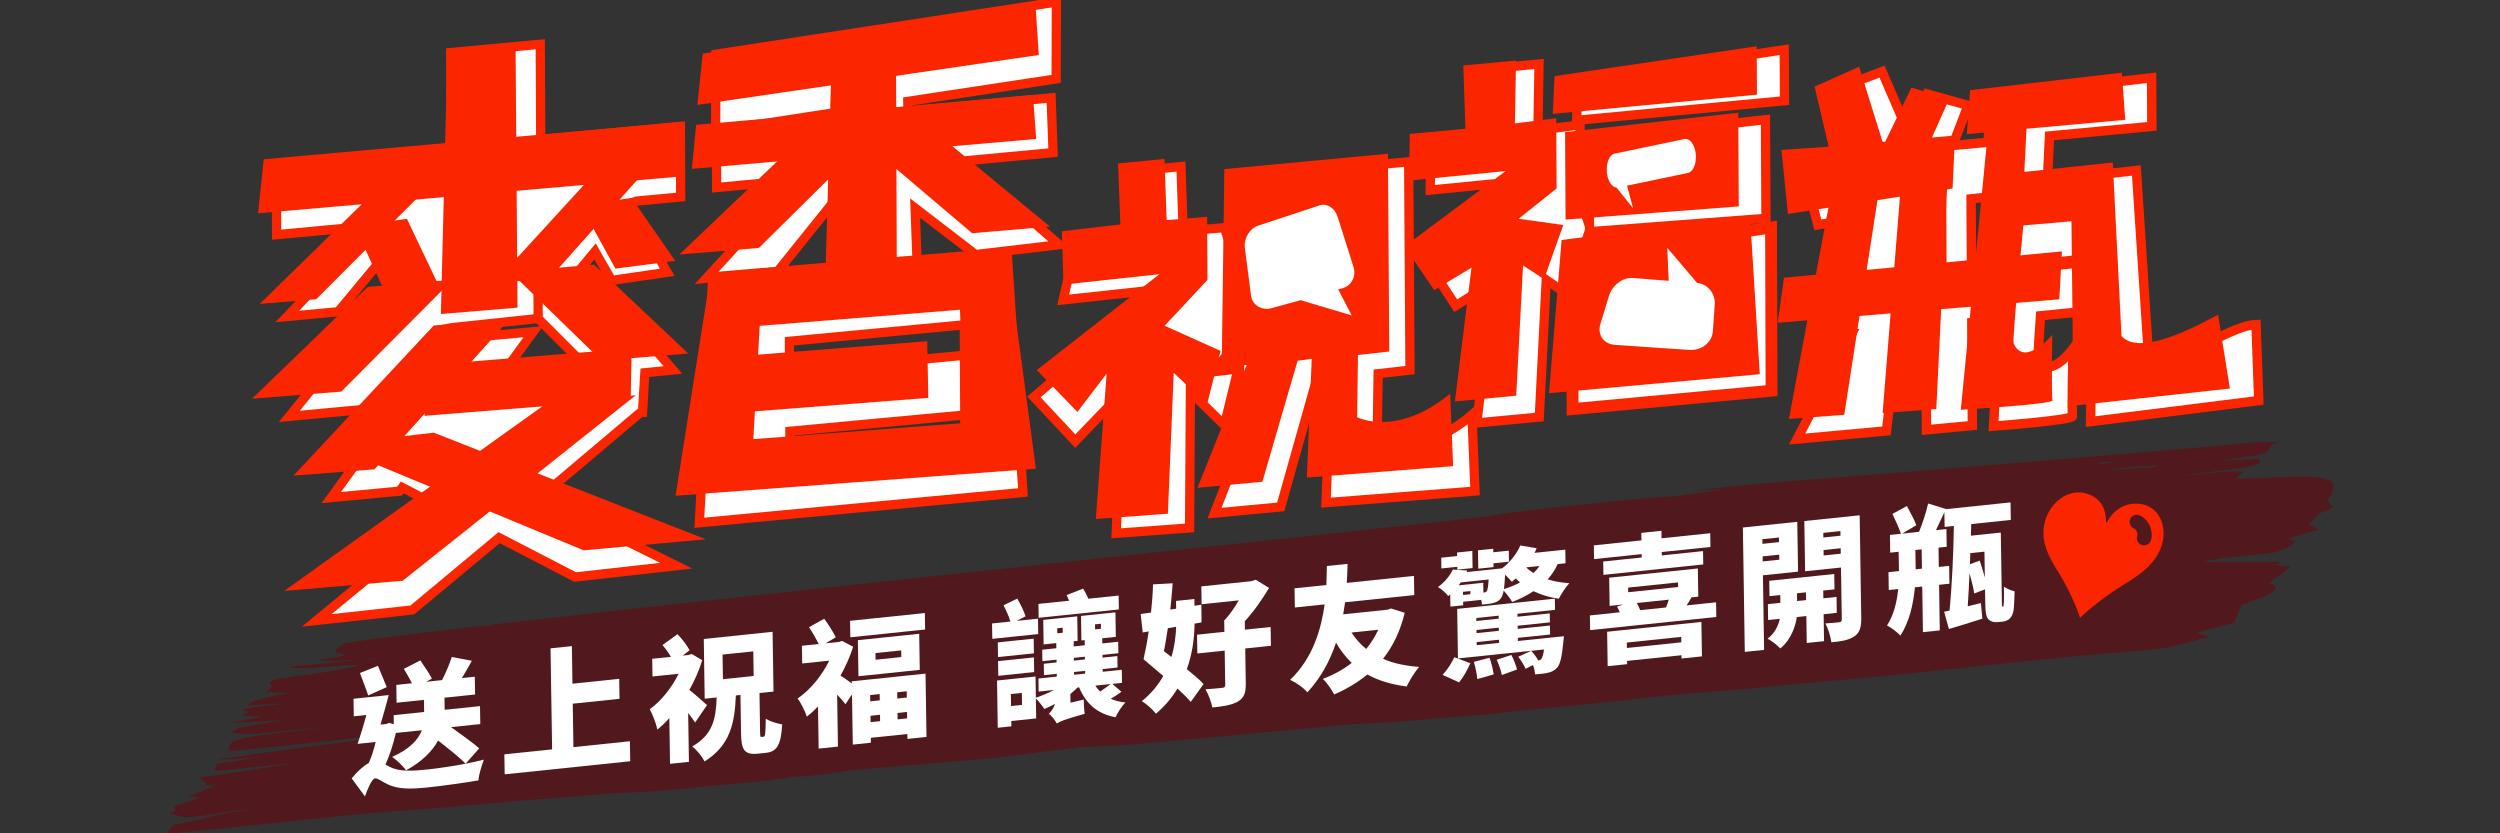 <svg width="300" height="100" viewBox="0 0 300 100" fill="none" xmlns="http://www.w3.org/2000/svg">
<rect x="0" y="0" width="300" height="100" fill="#333333" stroke="none"/>
<g clip-path="url(#clip0_590_11871)">
<path d="M189.395 9.661L189.187 14.435L214.139 12.084L214.109 5.963L189.395 9.661Z" fill="white" stroke="#FB2600" stroke-width="1.11" stroke-miterlimit="10"/>
<path d="M189.651 23.862L189.606 14.986L184.552 15.627L184.684 7.676L178.246 8.283L178.499 16.284L171.699 16.918L171.627 22.809L183.413 21.647L171.05 31.145L174.69 36.678L179.246 33.851L177.217 50.751L184.714 50.045L185.548 33.587L188.112 35.331L190.466 28.489L191.559 29.625L189.651 23.862Z" fill="white" stroke="#FB2600" stroke-width="1.11" stroke-miterlimit="10"/>
<path d="M190.688 16.741L190.745 27.802L211.914 26.198L211.854 14.355L190.688 16.741Z" fill="white" stroke="#FB2600" stroke-width="1.11" stroke-miterlimit="10"/>
<path d="M188.655 30.806L188.712 49.09L212.585 46.883L212.525 27.304L188.655 30.802V30.806Z" fill="white" stroke="#FB2600" stroke-width="1.42" stroke-miterlimit="10"/>
<path d="M271.05 48.056L270.722 38.95C266.966 39.086 259.898 45.267 257.79 42.218L256.364 20.45L245.691 21.654L245.94 16.314L258.224 15.163L258.19 9.332L238.755 11.57L238.593 17.005L241.177 16.763L240.279 32.542L236.583 32.942L236.53 23.862L239.348 23.56L239.31 17.001L234.324 17.457L236.172 12.65L231.273 11.287L228.633 17.993L229.862 17.888L225.842 8.589L218.944 11.216L221.795 18.639L216.097 19.061L218.137 26.979L222.795 26.19L222.417 34.481L218.842 34.866L218.918 40.444L222.161 40.123L215.655 52.683L226.374 51.705L227.796 39.569L231.107 39.244L231.175 51.577L236.685 51.06L236.617 38.701L239.951 38.372L239.223 51.139C239.223 51.139 248.836 50.418 248.708 49.932C248.58 49.449 248.769 41.848 248.769 41.848C248.769 41.848 245.755 45.931 244.605 42.886C244.541 42.72 244.673 40.527 244.861 37.889L249.602 37.421L250.002 31.492L245.303 32.002C245.469 29.881 245.597 31.541 245.597 31.541L251.182 31.006L250.866 50.596L271.05 48.067V48.056ZM230.179 34.206L230.549 25.39L232.989 24.964L233.034 33.893L230.179 34.206Z" fill="white" stroke="#FB2600" stroke-width="1.13" stroke-miterlimit="10"/>
<path d="M64.579 38.229L70.477 44.128L60.132 45.113L63.986 39.803L53.498 40.773L39.751 59.706L47.943 58.94L48.267 58.495L53.849 61.386L38.005 74.447L49.474 73.194L59.894 64.518L69.017 69.243L81.139 67.884L64.737 59.733L76.877 49.479H77.103L77.383 44.728L80.754 44.395L71.039 33.134L67.456 34.927L71.401 30.176L73.389 33.648L80.064 32.681L75.587 24.715L74.354 24.904L76.357 24.13L81.682 23.632L81.644 15.163L64.884 16.741L64.831 5.31L54.086 6.306L54.139 17.729L33.155 19.692L33.193 28.16L44.899 27.066L34.471 37.98L40.581 37.406L45.657 31.296L47.66 35.716L46.121 35.859L34.72 49.966L44.013 49.094L52.352 39.671L54.237 39.316L64.579 38.221L64.563 34.863" fill="white"/>
<path d="M64.579 38.229L70.477 44.128L60.132 45.113L63.986 39.803L53.498 40.773L39.751 59.706L47.943 58.94L48.267 58.495L53.849 61.386L38.005 74.447L49.474 73.194L59.894 64.518L69.017 69.243L81.139 67.884L64.737 59.733L76.877 49.479H77.103L77.383 44.728L80.754 44.395L71.039 33.134L67.456 34.927L71.401 30.176L73.389 33.648L80.064 32.681L75.587 24.715L74.354 24.904L76.357 24.13L81.682 23.632L81.644 15.163L64.884 16.741L64.831 5.31L54.086 6.306L54.139 17.729L33.155 19.692L33.193 28.16L44.899 27.066L34.471 37.98L40.581 37.406L45.657 31.296L47.66 35.716L46.121 35.859L34.72 49.966L44.013 49.094L52.352 39.671L54.237 39.316L64.579 38.221L64.563 34.863" stroke="#FB2600" stroke-width="1.11" stroke-miterlimit="10"/>
<path d="M85.872 15.726L101.294 13.344L101.312 14.065L85.963 15.507L85.993 22.503L95.542 21.605L84.752 33.402L93.291 32.599L101.358 22.571L101.411 32.998L85.465 34.482L83.922 62.729L122.753 59.091L120.916 31.164L110.074 32.191L109.813 24.968L117.07 30.546L127.105 29.364L115.572 19.318L126.37 18.311L126.136 11.74L108.953 13.348L108.935 12.163L126.736 9.465L126.766 0.245L85.906 6.506L85.876 15.726H85.872ZM115.791 53.291L94.807 55.268L94.788 51.751L116.964 49.687L116.926 42.52L94.75 44.584L94.731 40.95L115.716 38.973L115.791 53.291Z" fill="white" stroke="#FB2600" stroke-width="1.11" stroke-miterlimit="10"/>
<path d="M165.265 52.706L165.374 44.841L169.199 44.411L169.04 19.409L149.04 21.292L148.716 46.34L151.771 46.053L145.744 61.575L153.683 60.827L157.994 45.539L159.717 45.306L159.117 60.318L176.998 58.929L176.636 49.778C170.115 55.321 165.261 52.71 165.261 52.71L165.265 52.706Z" fill="white" stroke="#FB2600" stroke-width="1.11" stroke-miterlimit="10"/>
<path d="M148.573 44.279L145.423 44.63L150.651 38.848L146.932 27.319L141.98 27.719L141.716 19.982L136.048 20.545L136.327 28.251L129.168 29.096L127.584 35.987L139.302 34.712L124.069 47.626L129.029 52.936L134.648 47.102L133.943 63.997L142.749 63.348L142.847 47.03L146.924 51.011L148.573 44.279Z" fill="white" stroke="#FB2600" stroke-width="1.11" stroke-miterlimit="10"/>
<path d="M206.551 35.871L203.172 31.406L203.357 35.58L199.265 35.206C198.122 35.101 197.032 36.139 196.843 37.509L196.368 40.981C196.179 42.35 196.96 43.558 198.103 43.66L205.389 44.324C206.532 44.43 207.622 43.392 207.811 42.022L208.286 38.55C208.474 37.18 207.694 35.973 206.551 35.871Z" fill="white" stroke="#FB2600" stroke-width="1.11" stroke-miterlimit="10"/>
<path d="M210.002 25.874L187.392 28.799L185.883 47.181L211.171 44.906L210.002 25.87V25.874Z" fill="#FB2600"/>
<path d="M186.54 9.133L186.336 13.666L210.835 11.36L210.805 5.552L186.54 9.133Z" fill="#FB2600"/>
<path d="M186.792 22.613L186.747 14.186L181.788 14.809L181.92 7.265L175.599 7.857L175.848 15.45L169.168 16.073L169.1 21.666L180.671 20.526L168.531 29.579L172.106 34.818L176.576 32.123L174.588 48.173L181.946 47.483L182.764 31.855L185.284 33.504L187.592 27.002L182.233 26.251L186.792 22.613Z" fill="#FB2600"/>
<path d="M187.811 15.85L187.867 26.349L208.652 24.768L208.591 13.525L187.814 15.85H187.811ZM202.572 20.749L195.248 22.277L195.965 24.994L193.985 22.511C193.43 22.477 192.925 21.718 192.823 20.703C192.71 19.586 193.125 18.567 193.743 18.435L202.157 16.68C202.776 16.552 203.379 17.36 203.492 18.477C203.605 19.594 203.191 20.613 202.572 20.745V20.749Z" fill="#FB2600"/>
<path d="M267.584 46.622L266.174 37.795C266.185 37.599 257.126 43.278 254.58 40.316L253.532 19.499L242.919 20.627L243.179 15.45L255.033 14.378L254.622 8.725L236.406 10.823L236.021 16.091L238.544 15.865L235.297 49.173C235.297 49.173 246.46 48.509 246.306 48.037C246.151 47.565 246.268 40.199 246.268 40.199C246.268 40.199 242.904 44.146 241.633 41.191C241.456 40.769 242.802 27.05 242.802 27.05L248.576 26.552L248.818 48.686L267.584 46.622Z" fill="#FB2600"/>
<path d="M221.309 49.777L214.671 50.271L220.351 19.88L226.012 19.39L221.309 49.777Z" fill="#FB2600"/>
<path d="M214.55 25.673L234.309 22.62L234.603 16.261L231.835 16.506L233.909 11.853L229.365 10.514L226.223 17.005L225.91 17.031L223.1 8.004L217.756 10.396L219.442 17.601L213.77 17.993L214.55 25.673Z" fill="#FB2600"/>
<path d="M232.355 49.086L225.914 49.566L228.071 22.631L233.672 22.148L232.355 49.086Z" fill="#FB2600"/>
<path d="M214.083 33.323L213.321 38.731L247.117 35.916L247.434 30.168L214.083 33.323Z" fill="#FB2600"/>
<path d="M81.995 21.152L30.967 25.594L31.65 19.111L81.46 14.669L81.995 21.152Z" fill="#FB2600"/>
<path d="M75.678 47.914L50.945 49.895L51.118 43.823L75.806 41.804L75.678 47.914Z" fill="#FB2600"/>
<path d="M62.101 36.916L52.906 37.682L53.683 6.344L61.867 5.578L62.101 36.916Z" fill="#FB2600"/>
<path d="M51.069 22.753L44.628 23.315L31.171 36.467L37.948 35.909L51.069 22.753Z" fill="#FB2600"/>
<path d="M52.457 33.878L46.034 34.742L42.565 27.119L48.829 26.259L52.457 33.878Z" fill="#FB2600"/>
<path d="M77.654 20.247L71.329 20.809L59.287 33.961L65.951 33.403L77.654 20.247Z" fill="#FB2600"/>
<path d="M81.026 31.301L73.849 32.237L69.662 24.613L75.784 23.753L81.026 31.301Z" fill="#FB2600"/>
<path d="M61.218 32.614L71.284 31.754L82.591 42.419L72.174 43.276L61.218 32.614Z" fill="#FB2600"/>
<path d="M54.313 33.569L44.13 34.426L30.247 47.846L40.954 46.993L54.313 33.569Z" fill="#FB2600"/>
<path d="M61.15 38.309L52.046 39.063L35.218 57.076L44.937 56.321L61.15 38.309Z" fill="#FB2600"/>
<path d="M39.461 53.381L52.046 51.921L84.688 64.714L70.043 66.039L39.461 53.381Z" fill="#FB2600"/>
<path d="M76.296 47.423L65.284 48.615L34.101 70.911L48.32 69.689L76.296 47.423Z" fill="#FB2600"/>
<path d="M124.654 6.597L83.681 12.586L84.333 6.434L124.25 0.445L124.654 6.597Z" fill="#FB2600"/>
<path d="M124.341 16.673L83.028 20.262L83.53 14.979L123.956 11.394L124.341 16.673Z" fill="#FB2600"/>
<path d="M107.618 32.512L99.046 33.217L99.77 7.989L107.52 7.287L107.618 32.512Z" fill="#FB2600"/>
<path d="M105.11 18.198L114.124 17.409L125.993 27.191L116.655 27.984L105.11 18.198Z" fill="#FB2600"/>
<path d="M102.919 18.024L93.845 18.809L81.524 30.539L91.062 29.754L102.919 18.024Z" fill="#FB2600"/>
<path d="M85.31 32.671L81.067 59.488L124.307 56.242L120.754 29.738L85.31 32.671ZM115.655 50.759L90.398 52.695L91.167 39.101L115.199 37.165L115.655 50.759Z" fill="#FB2600"/>
<path d="M88.78 49.499L111.397 47.744L111.269 40.943L89.206 42.694L88.78 49.499Z" fill="#FB2600"/>
<path d="M174.377 55.932L174.018 47.245C167.615 52.524 162.851 50.064 162.851 50.064L162.957 42.599L166.709 42.18L166.555 18.446L146.921 20.292L146.604 44.071L149.606 43.788L143.688 58.54L151.484 57.808L155.716 43.282L157.409 43.056L156.821 57.306L174.377 55.936V55.932Z" fill="#FB2600"/>
<path d="M146.464 42.109L139.762 39.09L144.895 33.584L144.854 26.017L139.996 26.41L139.736 19.069L134.169 19.616L134.445 26.93L127.415 27.753L127.626 34.146L139.129 32.901L124.416 44.407L129.285 49.43L132.797 44.83L131.499 62.28L140.147 61.642L140.845 44.739L144.85 48.509L146.464 42.109Z" fill="#FB2600"/>
<path d="M160.581 34.731L161.165 34.561C162.236 34.248 162.78 33.078 162.395 31.961L160.543 26.1C160.223 24.986 159.238 24.334 158.333 24.647L151.009 27.066C150.006 27.379 149.259 28.549 149.372 29.666L150.13 35.527C150.307 36.64 151.424 37.293 152.589 36.98L156.074 36.021L162.199 37.848L160.585 34.734L160.581 34.731Z" fill="white"/>
<path d="M205.536 39.799C205.427 41.101 204.164 42.086 202.746 41.992L193.811 41.384C192.427 41.29 191.642 40.147 192.057 38.844L193.064 35.55C193.445 34.248 194.724 33.263 195.919 33.357L200.245 33.697L200.068 29.734L203.662 33.961C204.892 34.056 205.849 35.199 205.774 36.501L205.54 39.795L205.536 39.799Z" fill="white"/>
<path d="M43.179 79.214C41.742 79.138 39.231 79.546 38.212 79.172C42.127 78.678 41.675 78.504 40.566 78.361C40.305 78.327 40.219 77.991 40.434 77.84C40.686 77.666 40.95 77.482 41.214 77.297C41.048 76.35 178.48 62.231 179.461 61.809C180.468 61.48 199.182 59.503 200.268 59.609C202.47 59.412 204.077 59.035 206.675 58.801C206.687 58.775 206.698 58.744 206.709 58.718C205.638 58.771 204.567 58.827 203.311 58.888C203.632 58.718 215.206 57.654 215.463 57.68C214.46 57.812 265.778 53.619 269.376 53.185C270.647 53.031 270.639 53.031 273.66 53.016C271.409 53.563 273.438 53.963 270.884 54.616C270.077 54.74 268.731 54.948 266.377 55.314C268.569 55.186 269.753 55.114 270.937 55.046C271.725 55.563 270.986 55.906 267.946 56.31C265.97 56.574 263.885 56.782 261.724 57.031C264.152 56.937 266.702 56.491 269.236 56.59C268.938 56.869 268.622 57.167 268.286 57.48C271.156 57.367 273.871 57.261 276.443 57.159C280.569 57.333 279.985 58.141 279.936 58.839C279.891 59.42 278.835 60.08 279.751 60.59C280.023 60.745 279.951 61.005 279.378 61.194C277.492 61.805 277.899 62.307 277.028 62.907C277.398 63.092 277.82 63.299 278.31 63.545C277.103 63.896 275.904 64.247 274.524 64.647C276.361 65.035 274.777 65.65 273 66.292C270.319 66.7 266.943 66.771 264.269 67.443C267.441 67.436 270.439 67.432 273.754 67.424C273.487 67.571 273.257 67.7 273.023 67.824C272.223 67.843 271.424 67.862 270.624 67.877C271.163 67.824 271.684 67.775 272.223 67.726C273.11 67.817 273.671 67.873 274.856 67.994C274.071 68.609 273.234 69.266 272.31 69.987C274.463 70.67 271.676 71.632 268.98 72.594C268.708 73.244 268.437 73.9 268.105 74.697C266.977 75.002 265.344 75.448 263.628 75.915C263.994 76.048 264.465 76.217 265.088 76.44C263.353 76.882 261.641 77.319 259.97 77.746C258.838 77.867 257.903 77.984 256.975 78.059C246.362 78.901 235.965 80.142 225.465 81.188C222.855 81.448 220.219 81.652 217.594 81.889C216.089 82.025 214.569 82.157 213.083 82.32C210.424 82.61 207.829 82.833 205.11 83.029C201.81 83.267 198.518 83.603 195.233 83.995C189.647 84.663 183.862 85.033 178.344 85.769C173.539 85.977 168.55 86.697 163.768 86.829C163.066 86.848 162.282 86.901 161.542 86.969C156.896 87.399 152.253 87.841 147.607 88.271C143.5 88.652 139.389 89.041 135.278 89.384C133.634 89.52 131.989 89.547 129.727 89.649C126.509 90.049 122.67 90.528 118.91 90.996C113.475 91.46 108.09 91.92 102.708 92.385C100.23 92.638 98.035 93.177 95.21 93.207C91.971 93.826 88.233 93.977 84.752 94.37C81.84 94.698 78.62 94.989 75.814 95.094C72.774 95.207 69.866 95.525 66.913 95.732C60.66 96.17 54.49 96.891 48.15 97.287C41.173 97.725 22.203 100.042 19.989 99.989C20.283 99.642 20.573 99.302 20.864 98.959C25.883 98.076 24.352 97.879 30.443 97.087C25.389 97.498 26.427 97.762 22.244 98.106C21.527 97.913 20.898 97.74 20.332 97.589C22.685 96.83 17.665 96.891 25.77 95.974C24.341 96.102 24.937 96.223 23.519 96.325C22.052 96.43 23.59 96.46 21.452 96.581C22.557 96.211 23.319 95.955 24.088 95.694C23.628 95.649 23.142 95.604 22.466 95.54C22.942 95.411 23.424 95.275 23.911 95.143C24.812 95.091 22.727 95.072 23.628 95.019C23.636 94.992 23.647 94.966 23.654 94.939C22.73 95.026 24.794 95.075 23.869 95.158C24.103 95.015 24.333 94.875 24.646 94.683C26.242 94.479 24.865 94.309 26.355 94.121C25.023 94.173 26.517 94.2 24.454 94.283C25.563 93.864 23.47 93.558 24.258 93.26C29.067 92.641 31.51 92.09 35.757 91.543C32.046 91.853 30.145 92.158 25.751 92.524C25.827 92.204 25.883 91.962 25.955 91.66C28.644 91.354 29.002 91.105 32.084 90.754C30.518 90.898 29.628 90.988 28.746 91.052C27.878 91.117 27.015 91.158 26.121 91.139C32.732 90.135 39.453 89.241 47.083 88.347C44.812 88.427 42.66 88.581 40.626 88.807C38.382 89.052 36.13 89.286 33.871 89.516C31.838 89.724 29.794 89.916 27.452 90.147C27.498 89.837 27.532 89.615 27.566 89.392C27.63 88.935 29.078 88.516 31.435 88.199C34.135 87.837 36.938 87.528 39.702 87.154C37.322 87.396 34.95 87.645 32.566 87.871C30.636 88.052 28.723 88.196 27.765 87.841C28.007 87.705 28.324 87.531 28.697 87.324C30.304 87.048 31.952 86.765 33.962 86.418C31.888 86.539 30.221 86.633 27.471 86.792C29.274 86.426 30.198 86.237 31.507 85.973C30.643 85.946 29.896 85.924 28.821 85.89C29.138 85.765 29.549 85.603 30.013 85.422C29.794 85.392 29.406 85.335 29.033 85.282C29.915 84.728 32.566 84.682 34.294 84.38C32.751 84.471 31.216 84.565 29.727 84.652C29.855 84.048 32.393 83.637 34.769 83.142C33.717 83.12 32.876 83.101 31.846 83.078C32.114 82.814 32.83 82.49 32.563 82.282C32.242 82.033 31.997 81.825 33.4 81.429C38.778 80.727 44.861 79.769 42.323 79.795C39.906 79.818 36.564 80.474 34.584 80.021C37.628 79.727 40.422 79.459 43.213 79.187C43.79 79.172 44.367 79.161 44.941 79.146C44.978 79.112 45.02 79.074 45.057 79.04C44.428 79.093 43.802 79.146 43.172 79.199L43.179 79.214ZM254.105 57.359C253.837 57.522 253.57 57.688 253.302 57.85C252.996 57.899 252.691 57.948 253.132 57.876C252.778 57.967 253.011 57.907 253.245 57.846C253.536 57.684 253.83 57.522 254.124 57.359H254.105ZM38.122 85.286C37.839 85.331 37.56 85.38 37.948 85.316C37.632 85.395 37.85 85.339 38.073 85.286H38.122ZM253.845 55.412H253.856C252.966 55.427 251.918 55.389 251.79 55.737C252.559 55.616 253.2 55.514 253.845 55.412ZM258.559 56.042C258.635 56.023 258.823 55.986 258.869 55.956C258.906 55.929 258.816 55.888 258.718 55.888C256.262 55.944 256.119 55.959 252.487 56.472C254.143 56.355 256.33 56.201 258.559 56.042ZM57.484 75.206C57.484 75.206 57.499 75.236 57.507 75.251C58.039 75.202 58.571 75.149 59.102 75.1C59.091 75.081 59.08 75.059 59.068 75.04L57.484 75.206Z" fill="#51191D"/>
<path d="M55.882 91.645C56.696 91.478 57.447 91.316 58.065 91.154C57.813 91.818 57.439 93.018 57.417 93.645C55.983 93.894 53.211 94.294 51.299 94.494C49.112 94.72 47.773 94.683 46.585 94.15C45.895 93.83 45.314 93.365 45.005 93.399C44.646 93.437 44.107 94.656 43.794 95.569L42.206 93.411C42.881 92.554 43.621 91.905 44.254 91.562C44.586 90.822 44.865 89.927 45.08 89.037L42.912 89.263C43.24 88.312 43.628 87.044 43.971 85.799L42.455 85.957L42.421 83.852L46.649 83.41C46.355 84.538 46 85.803 45.657 86.95L46.374 86.874L46.698 86.742L47.256 86.912L47.241 85.818L50.896 85.437L50.873 83.984L47.592 84.327L47.558 82.187L49.436 81.991C49.15 81.433 48.78 80.783 48.463 80.259L50.443 79.251C50.896 79.923 51.529 80.855 51.835 81.429L51.137 81.814L53.045 81.614C53.49 80.749 53.947 79.689 54.211 78.84L56.621 79.293C56.24 80.002 55.825 80.719 55.425 81.365L56.975 81.202L57.009 83.342L53.336 83.723L53.358 85.176L57.601 84.735L57.635 86.889L54.128 87.256C55.35 88.142 56.723 89.112 57.503 89.799L55.882 91.637V91.645ZM44.182 83.455C43.96 82.742 43.5 81.614 43.194 80.761L45.355 79.897C45.695 80.727 46.136 81.78 46.408 82.455L44.182 83.455ZM47.505 87.954C47.185 89.312 46.762 90.633 46.257 91.75C46.423 91.848 46.604 91.943 46.8 92.037C47.905 92.611 49.489 92.528 51.382 92.328C52.54 92.207 54.301 91.943 55.882 91.645C55.15 90.901 53.811 89.833 52.57 88.863C51.888 90.112 50.696 91.365 48.735 92.437C48.384 91.965 47.622 91.211 47.06 90.829C49.251 89.848 50.213 88.701 50.624 87.629L47.509 87.954H47.505Z" fill="white"/>
<path d="M75.587 88.949L75.625 91.349L60.562 92.919L60.524 90.519L66.253 89.923L66.064 77.801L68.625 77.533L68.693 82.043L74.305 81.458L74.343 83.858L68.731 84.443L68.81 89.655L75.584 88.949H75.587Z" fill="white"/>
<path d="M83.413 86.697C83.194 86.361 82.896 85.964 82.58 85.557L82.67 91.421L80.403 91.659L80.321 86.172C79.853 86.697 79.37 87.153 78.887 87.549C78.748 86.878 78.254 85.572 77.967 85.108C79.34 84.13 80.607 82.526 81.433 80.851L78.299 81.179L78.265 79.054L80.517 78.82C80.23 78.341 79.845 77.809 79.498 77.405L81.294 76.107C81.859 76.669 82.459 77.458 82.746 78.032L81.923 78.673L82.591 78.602L83.013 78.477L84.269 79.228C83.896 80.443 83.36 81.662 82.723 82.79C83.383 83.292 84.529 84.338 84.843 84.613L83.421 86.693L83.413 86.697ZM91.631 88.406C91.827 88.387 91.869 88.021 91.891 86.236C92.336 86.564 93.275 86.829 93.864 86.93C93.721 89.399 93.227 90.202 91.906 90.342L90.96 90.44C89.327 90.61 88.957 89.98 88.927 88.051L88.855 83.398L88.301 83.455C88.173 86.772 87.626 89.448 84.548 91.372C84.262 90.799 83.594 89.968 83.066 89.58C85.578 88.138 85.906 86.206 86 83.696L84.563 83.847L84.454 76.677L92.71 75.816L92.819 82.987L91.137 83.16L91.209 87.798C91.216 88.372 91.25 88.448 91.397 88.433L91.627 88.41L91.631 88.406ZM86.751 81.504L90.439 81.119L90.394 78.164L86.706 78.549L86.751 81.504Z" fill="white"/>
<path d="M102.218 81.757L111.062 80.836L111.179 88.433L108.893 88.67L108.886 88.082L104.496 88.538L104.503 89.127L102.335 89.353L102.24 83.326L101.456 84.504C101.207 84.172 100.841 83.749 100.456 83.349L100.554 89.591L98.239 89.833L98.159 84.783C97.726 85.236 97.273 85.644 96.821 86.002C96.632 85.383 96.059 84.232 95.708 83.828C97.228 82.787 98.623 81.089 99.51 79.277L96.263 79.617L96.228 77.492L98.254 77.281C97.948 76.673 97.481 75.858 97.077 75.262L98.906 74.254C99.423 74.952 99.992 75.858 100.298 76.466L99.084 77.198L100.668 77.032L101.056 76.911L102.376 77.609C102.003 78.794 101.482 79.975 100.86 81.073C101.241 81.311 101.784 81.696 102.214 82.013V81.768L102.218 81.757ZM110.982 73.564L111.013 75.541L102.037 76.477L102.006 74.499L110.982 73.564ZM110.304 76.054L110.371 80.383L103.013 81.149L102.945 76.82L110.304 76.054ZM104.416 83.409L104.428 84.16L105.57 84.04L105.559 83.289L104.416 83.409ZM104.469 86.659L105.612 86.538L105.601 85.772L104.458 85.893L104.469 86.659ZM108.143 78.047L105.057 78.368L105.069 79.168L108.154 78.847L108.143 78.047ZM108.806 82.953L107.664 83.074L107.675 83.825L108.818 83.704L108.806 82.953ZM108.855 86.202L108.844 85.436L107.701 85.557L107.713 86.323L108.855 86.202Z" fill="white"/>
<path d="M124.59 76.088L119.076 76.662L119.046 74.816L121.248 74.586C121.075 73.997 120.735 73.231 120.434 72.627L122.071 71.835C122.455 72.48 122.896 73.386 123.066 73.956L121.995 74.51L124.556 74.243L124.586 76.088H124.59ZM134.569 83.017C134.166 83.323 133.713 83.598 133.291 83.855C133.8 84.081 134.377 84.232 135.044 84.292C134.626 84.73 134.098 85.538 133.864 86.07C131.62 85.651 130.307 84.413 129.493 82.485L129.297 82.504C129.04 82.775 128.75 83.036 128.444 83.281L128.459 84.326L130.055 83.949C130.047 84.474 130.092 85.221 130.164 85.655C127.69 86.353 127.139 86.591 126.815 86.821C126.645 86.478 126.163 85.874 125.865 85.643C126.106 85.421 126.427 85.013 126.6 84.47C126.178 84.692 125.74 84.904 125.318 85.077C125.118 84.753 124.635 84.134 124.303 83.809L124.341 86.21L121.354 86.523L121.365 87.16L119.732 87.33L119.645 81.662L124.266 81.179L124.303 83.726C125.05 83.47 125.816 83.16 126.479 82.798L124.635 82.99L124.613 81.421L126.815 81.19V80.862L125.276 81.02L125.254 79.65L126.789 79.492V79.164L125.088 79.341L125.065 77.967L126.762 77.79L126.751 77.171L125.235 77.33L125.19 74.39L129.27 73.963L129.315 76.903L128.84 76.952L128.852 77.571L130.172 77.431L130.16 76.813L129.768 76.854L129.723 73.914L133.853 73.484L133.898 76.424L132.265 76.594L132.276 77.213L134.184 77.013L134.207 78.386L132.299 78.586V78.915L134.083 78.73L134.105 80.1L132.325 80.285V80.613L134.614 80.375L134.637 81.945L133.479 82.066L134.573 83.017H134.569ZM124.069 78.401L119.762 78.85L119.736 77.088L124.043 76.639L124.069 78.401ZM119.766 79.337L124.073 78.888L124.1 80.651L119.793 81.1L119.766 79.337ZM122.621 83.149L121.301 83.288L121.324 84.726L122.644 84.587L122.621 83.149ZM134.267 73.133L124.639 74.137L124.613 72.469L128.301 72.084C128.199 71.85 128.097 71.616 127.995 71.412L129.976 70.635C130.209 71.001 130.428 71.439 130.598 71.846L134.237 71.469L134.264 73.137L134.267 73.133ZM126.875 75.997L127.528 75.93L127.517 75.326L126.864 75.394L126.875 75.997ZM128.87 79.273L130.19 79.133V78.805L128.863 78.945V79.273H128.87ZM128.897 80.971L130.217 80.832V80.503L128.889 80.643V80.971H128.897ZM131.412 75.526L132.114 75.454L132.106 74.85L131.405 74.922L131.412 75.526ZM131.45 82.277C131.601 82.541 131.801 82.779 132.016 82.987C132.453 82.696 132.921 82.353 133.276 82.085L131.446 82.273L131.45 82.277Z" fill="white"/>
<path d="M143.349 74.836C143.323 76.425 143.127 78.361 142.421 80.3C143.217 80.953 143.945 81.565 144.428 82.085L142.893 84.225C142.493 83.761 141.931 83.214 141.297 82.625C140.66 83.689 139.808 84.712 138.714 85.644C138.363 85.172 137.552 84.455 137.024 84.135C138.171 83.214 138.989 82.18 139.593 81.119C138.763 80.421 137.937 79.719 137.224 79.108C137.439 78.168 137.665 77.017 137.843 75.772L137.126 75.896L136.881 73.681L138.122 73.504C138.25 72.345 138.333 71.19 138.363 70.126L140.717 69.994C140.649 70.998 140.554 72.073 140.437 73.149L141.139 73.043L141.124 72.111L143.326 71.881L143.338 72.696L144.167 72.56L144.183 74.685L143.353 74.836H143.349ZM140.569 78.84C140.958 77.557 141.101 76.296 141.135 75.213L140.14 75.383C139.992 76.345 139.842 77.278 139.676 78.149L140.569 78.84ZM152.514 77.496L149.429 77.817L149.493 81.984C149.512 83.142 149.293 83.757 148.531 84.195C147.769 84.618 146.773 84.769 145.484 84.904C145.359 84.248 145.001 83.301 144.665 82.716C145.401 82.67 146.396 82.569 146.657 82.542C146.936 82.512 147.03 82.436 147.026 82.191L146.962 78.074L143.681 78.417L143.647 76.164L146.928 75.821L146.905 74.466C147.532 73.813 148.158 72.911 148.648 72.043L144.194 72.507L144.16 70.368L150.134 69.745L150.688 69.571L152.287 70.549C151.522 71.824 150.515 73.319 149.376 74.549L149.391 75.56L152.476 75.24L152.51 77.493L152.514 77.496Z" fill="white"/>
<path d="M168.569 73.533C168.029 75.749 167.143 77.575 165.959 79.058C167.177 79.587 168.622 79.911 170.304 80.028C169.791 80.591 169.119 81.689 168.803 82.376C166.951 82.142 165.393 81.666 164.088 80.938C162.927 81.892 161.599 82.685 160.106 83.334C159.804 82.76 159.216 81.904 158.737 81.466C160.019 80.987 161.188 80.345 162.206 79.549C161.494 78.855 160.86 78.055 160.321 77.126C159.619 79.228 158.537 81.319 156.881 83.081C156.383 82.496 155.636 81.968 154.814 81.579C157.552 78.987 158.559 75.447 158.955 72.526L155.38 72.899L155.346 70.597L159.163 70.201C159.212 69.246 159.2 68.461 159.227 67.922L161.708 67.665C161.686 68.257 161.682 69.043 161.614 69.948L169.678 69.107L169.711 71.409L161.407 72.273C161.331 72.741 161.275 73.22 161.184 73.718L166.506 73.164L166.928 73.02L168.573 73.537L168.569 73.533ZM162.18 75.9C162.666 76.651 163.247 77.311 163.941 77.877C164.518 77.179 165.012 76.405 165.393 75.567L162.18 75.903V75.9Z" fill="white"/>
<path d="M186.913 67.695C186.615 68.382 186.197 68.982 185.714 69.522C186.502 69.767 187.388 69.921 188.32 69.986C187.886 70.439 187.328 71.299 187.056 71.85C185.944 71.688 184.926 71.386 184.02 70.941C183.259 71.446 182.402 71.876 181.46 72.239C181.275 71.88 180.792 71.261 180.441 70.873C180.351 71.306 180.256 71.597 180.113 71.79C179.857 72.126 179.532 72.276 179.189 72.359C178.895 72.439 178.39 72.507 177.835 72.548C177.835 72.386 177.798 72.174 177.745 71.986L175.576 72.212L175.584 72.635L174.049 72.793L174.026 71.325L173.785 71.529C173.517 71.163 172.936 70.654 172.559 70.446C173.43 69.816 174.007 69.035 174.339 68.348L176.074 68.461L175.995 68.65L180.253 68.204C181.188 67.484 182.006 66.484 182.433 65.457L184.401 65.793C184.322 65.982 184.243 66.151 184.149 66.344L187.837 65.959L187.863 67.593L186.917 67.691L186.913 67.695ZM174.875 68.016L172.966 68.216L172.947 66.925L174.856 66.725L174.848 66.302L176.677 66.114L176.708 68.17L174.878 68.359V68.016H174.875ZM173.113 80.979C173.66 80.413 174.203 79.556 174.52 78.869L176.444 79.586C176.097 80.36 175.618 81.243 175.09 81.888L173.113 80.983V80.979ZM187.667 76.337C187.667 76.337 187.641 76.813 187.596 77.066C187.441 78.783 187.226 79.673 186.875 80.103C186.555 80.462 186.181 80.635 185.804 80.722C185.446 80.809 184.877 80.885 184.205 80.922C184.183 80.598 184.096 80.164 183.96 79.805L183.066 80.258C182.912 79.851 182.527 79.251 182.195 78.813L183.753 78.096C184.069 78.439 184.386 78.881 184.586 79.254C184.748 79.235 184.846 79.209 184.959 79.069C185.073 78.926 185.197 78.586 185.284 77.937L174.954 79.013L174.863 73.065L186.581 71.842L186.6 73.182L182.097 73.65V74.009L185.97 73.605L185.985 74.684L182.12 75.088V75.465L185.993 75.061L186.008 76.141L182.142 76.545V76.922L187.664 76.348L187.667 76.337ZM178.077 71.103C178.224 71.088 178.322 71.061 178.416 70.922C178.51 70.782 178.59 70.397 178.639 69.54L175.293 69.888C175.214 70.012 175.135 70.118 175.037 70.242L177.99 69.933L178.009 71.11L178.073 71.103H178.077ZM176.44 70.929L175.557 71.02L175.565 71.397L176.447 71.306L176.44 70.929ZM178.737 78.933C178.974 79.545 179.167 80.379 179.242 80.926L177.273 81.492C177.232 80.922 177.055 80.058 176.866 79.424L178.737 78.933ZM177.16 74.16V74.518L179.842 74.239V73.88L177.16 74.16ZM179.857 75.318L177.179 75.597V75.975L179.86 75.695V75.318H179.857ZM177.209 77.424L179.887 77.145V76.767L177.205 77.047V77.424H177.209ZM179.223 68.053L177.394 68.242L177.36 66.038L179.189 65.85L179.197 66.272L181.056 66.08L181.075 67.404L179.216 67.597L179.223 68.053ZM181.362 78.598C181.648 79.122 181.92 79.847 182.044 80.341L180.223 81.005C180.132 80.507 179.86 79.734 179.604 79.171L181.362 78.594V78.598ZM182.406 69.899C182.225 69.737 182.059 69.574 181.893 69.412C181.731 69.559 181.588 69.688 181.426 69.82C181.245 69.608 180.928 69.265 180.611 68.955C180.573 69.695 180.532 70.257 180.475 70.688C181.173 70.469 181.825 70.205 182.406 69.895V69.899ZM183.145 68.087C183.394 68.34 183.692 68.57 184.02 68.763C184.296 68.506 184.537 68.219 184.726 67.921L183.142 68.087H183.145Z" fill="white"/>
<path d="M205.929 72.273L205.955 74.036L190.813 75.613L190.786 73.851L194.377 73.477C194.275 73.224 194.158 72.994 194.041 72.794L194.788 72.537L193.155 72.707L193.102 69.326L203.741 68.216L203.794 71.598L202.979 71.685C202.791 72.032 202.583 72.364 202.391 72.647L205.933 72.277L205.929 72.273ZM196.998 66.496L191.288 67.092L191.262 65.443L196.972 64.846L196.956 63.948L199.37 63.695L199.385 64.594L205.227 63.986L205.254 65.635L199.412 66.243L199.419 66.65L204.364 66.133L204.39 67.733L192.412 68.983L192.385 67.382L197.005 66.899L196.998 66.492V66.496ZM192.861 75.809L204.167 74.632L204.232 78.764L201.784 79.021L201.776 78.629L195.248 79.308L195.256 79.7L192.921 79.942L192.857 75.809H192.861ZM195.218 77.104L195.229 77.757L201.758 77.078L201.746 76.425L195.218 77.104ZM195.384 71.066L201.373 70.443L201.365 69.888L195.376 70.511L195.384 71.066ZM196.417 72.364C196.587 72.639 196.719 72.953 196.824 73.221L199.925 72.896C200.034 72.59 200.162 72.266 200.253 71.96L196.417 72.36V72.364Z" fill="white"/>
<path d="M211.552 69.034L211.691 77.986L209.376 78.228L209.146 63.298L215.674 62.619L215.768 68.597L211.559 69.034H211.552ZM211.484 64.706L211.492 65.261L213.483 65.053L213.475 64.498L211.484 64.706ZM213.517 67.163L213.509 66.559L211.518 66.766L211.526 67.37L213.517 67.163ZM218.835 73.707L218.884 76.941L216.809 77.156L216.76 73.922L215.618 74.042C215.455 75.19 214.909 76.782 213.634 77.816C213.302 77.443 212.589 76.895 212.11 76.635C212.981 76.005 213.411 75.043 213.577 74.258L212.174 74.405L212.144 72.495L213.645 72.337L213.63 71.404L212.34 71.54L212.31 69.695L220.109 68.88L220.14 70.725L218.786 70.865L218.801 71.797L220.385 71.631L220.415 73.54L218.831 73.707H218.835ZM216.73 72.012L216.715 71.08L215.636 71.193L215.652 72.125L216.73 72.012ZM223.349 74.103C223.368 75.231 223.198 75.884 222.549 76.344C221.886 76.805 221.022 76.96 219.766 77.077C219.691 76.446 219.363 75.386 219.046 74.812C219.668 74.782 220.449 74.699 220.694 74.673C220.939 74.646 221.018 74.541 221.015 74.31L220.92 68.102L216.613 68.552L216.519 62.525L223.16 61.834L223.349 74.103ZM218.797 63.944L218.804 64.498L220.86 64.283L220.852 63.728L218.797 63.944ZM220.894 66.442L220.883 65.789L218.827 66.004L218.838 66.657L220.894 66.442Z" fill="white"/>
<path d="M240.328 72.794C240.362 72.794 240.392 72.771 240.426 72.718C240.441 72.635 240.456 72.484 240.468 72.19C240.479 71.895 240.487 71.224 240.471 70.405C240.803 70.65 241.328 70.854 241.754 70.96C241.735 71.778 241.686 72.832 241.626 73.247C241.55 73.662 241.407 73.971 241.199 74.205C240.992 74.424 240.649 74.556 240.339 74.59L239.672 74.658C239.295 74.696 238.887 74.594 238.62 74.326C238.352 74.028 238.25 73.647 238.231 72.386L238.205 70.722L236.904 71.216C236.813 70.556 236.587 69.646 236.342 68.79C236.281 70.235 236.206 71.586 236.127 72.756L237.707 72.364L237.884 74.243C236.519 74.681 235.086 75.122 233.868 75.481L233.298 73.413L233.951 73.262C234.218 70.484 234.418 66.537 234.464 63.114L233.355 63.231L233.328 61.468C232.981 62.208 232.634 62.963 232.314 63.619L233.57 63.487L233.604 65.612L232.623 65.714L232.657 68.035L233.898 67.907L233.932 70.046L232.691 70.175L232.774 75.647L230.752 75.858L230.669 70.386L229.787 70.477C229.606 72.443 229.131 74.635 228.045 76.269C227.728 75.911 226.868 75.247 226.442 75.062C227.286 73.745 227.637 72.171 227.781 70.684L226.653 70.801L226.619 68.661L227.875 68.529L227.867 68.073L227.837 66.212L226.826 66.318L226.792 64.193L228.112 64.053C227.905 63.419 227.449 62.419 227.094 61.672L228.829 60.721C229.217 61.434 229.738 62.427 229.96 63.023L228.259 64.035L230.285 63.823C230.696 62.831 231.148 61.461 231.375 60.419L233.509 61.08L233.494 61.099L241.263 60.287L241.297 62.393L236.549 62.887L236.504 64.284L240.094 63.91L240.223 72.096L240.234 72.715C240.253 72.779 240.283 72.79 240.302 72.79H240.336L240.328 72.794ZM230.594 65.921L229.844 66.001L229.874 67.895L229.881 68.318L230.632 68.239L230.598 65.918L230.594 65.921ZM237.564 67.272C237.767 67.888 237.994 68.62 238.182 69.303L238.133 66.201L236.436 66.378L236.391 67.707L237.56 67.272H237.564Z" fill="white"/>
<path d="M257.092 60.514C258.993 60.884 260.083 62.99 259.442 65.318C258.744 67.85 256.255 69.281 254.663 70.269C252.732 71.462 250.552 73.187 249.651 74.092C249.625 74.123 249.591 74.115 249.583 74.081C249.248 72.934 248.192 70.583 247.087 68.798C246.174 67.322 244.695 65.103 245.389 62.586C246.031 60.257 248.112 58.77 250.017 59.14C251.586 59.446 252.74 60.556 252.717 62.552C252.717 62.605 252.717 62.68 252.766 62.688C252.815 62.695 252.853 62.631 252.883 62.582C253.89 60.778 255.523 60.212 257.092 60.514Z" fill="#FB2600"/>
<path d="M255.976 63.36C256.074 63.405 256.164 63.462 256.251 63.526L256.078 63.39C256.191 63.477 256.293 63.579 256.379 63.692L256.244 63.518C256.338 63.639 256.413 63.771 256.474 63.914L256.387 63.711C256.444 63.854 256.485 63.998 256.508 64.152L256.477 63.926C256.496 64.069 256.496 64.209 256.477 64.352L256.508 64.126C256.496 64.205 256.481 64.284 256.459 64.364C256.398 64.575 256.436 64.835 256.545 65.024C256.651 65.201 256.855 65.371 257.058 65.416C257.518 65.522 257.978 65.277 258.114 64.817C258.19 64.56 258.227 64.273 258.201 64.005C258.171 63.647 258.088 63.352 257.945 63.028C257.835 62.782 257.669 62.556 257.488 62.364C257.307 62.171 257.081 61.997 256.839 61.884C256.628 61.782 256.413 61.733 256.179 61.797C255.98 61.854 255.765 62.005 255.667 62.19C255.561 62.39 255.508 62.631 255.58 62.85C255.644 63.054 255.776 63.269 255.972 63.364L255.976 63.36Z" fill="#51191D"/>
</g>
<defs>
<clipPath id="clip0_590_11871">
<rect width="260" height="100" fill="white" transform="translate(20)"/>
</clipPath>
</defs>
</svg>
